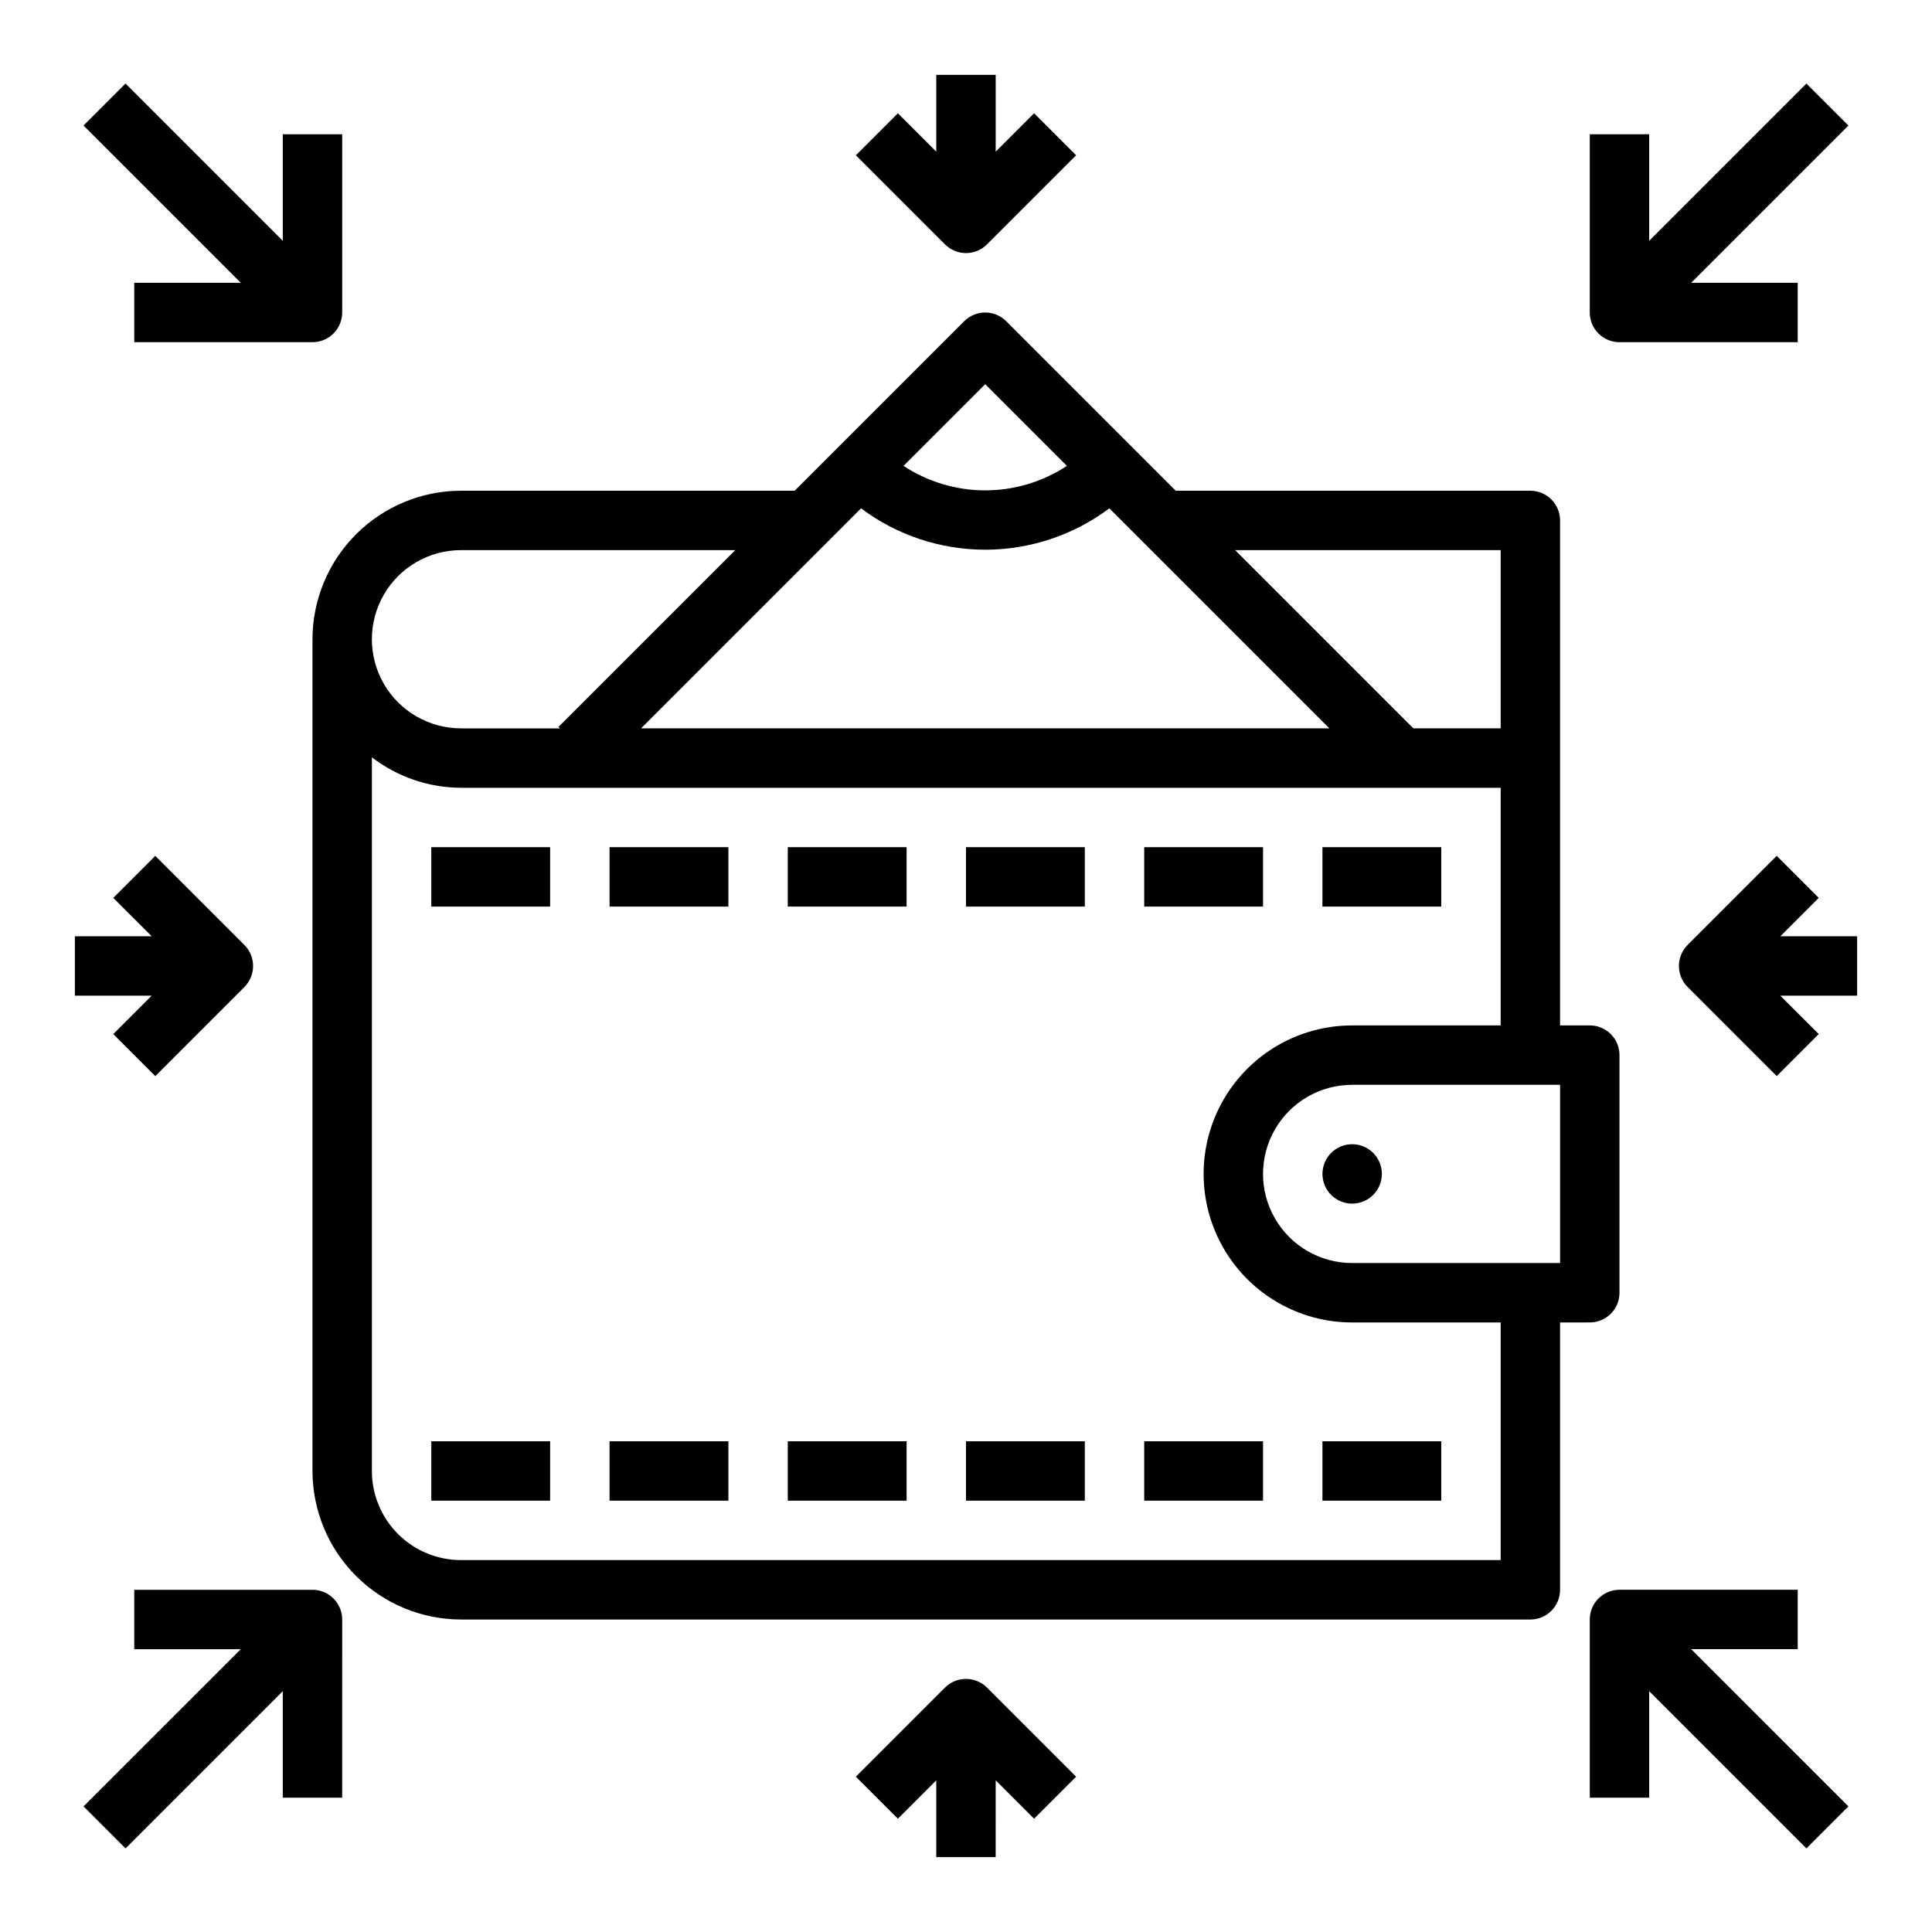 <?xml version="1.0" encoding="UTF-8"?>
<!-- Uploaded to: SVG Repo, www.svgrepo.com, Generator: SVG Repo Mixer Tools -->
<svg fill="#000000" width="800px" height="800px" version="1.1" viewBox="144 144 512 512" xmlns="http://www.w3.org/2000/svg">
 <g>
  <path d="m565.31 494.46c2.086 0 4.09-0.828 5.566-2.305 1.477-1.477 2.305-3.477 2.305-5.566v-62.977c0-2.086-0.828-4.09-2.305-5.566-1.477-1.477-3.481-2.305-5.566-2.305h-7.875v-133.82c0-2.086-0.828-4.09-2.305-5.566-1.477-1.477-3.477-2.305-5.566-2.305h-93.984l-44.926-44.926c-3.074-3.074-8.055-3.074-11.129 0l-44.926 44.926h-88.426c-10.438 0.012-20.441 4.164-27.82 11.543-7.379 7.379-11.527 17.383-11.543 27.816v220.42c0.016 10.434 4.164 20.438 11.543 27.816 7.379 7.379 17.383 11.531 27.82 11.543h283.39c2.09 0 4.09-0.828 5.566-2.305 1.477-1.477 2.305-3.481 2.305-5.566v-70.852zm-7.871-15.742h-55.105c-8.438 0-16.234-4.5-20.453-11.809-4.219-7.305-4.219-16.309 0-23.617 4.219-7.305 12.016-11.805 20.453-11.805h55.105zm-15.746-188.93v47.23l-23.137 0.004-47.23-47.23zm-169.5-11.074c9.488 7.117 21.031 10.965 32.895 10.965 11.863 0 23.41-3.848 32.898-10.965l58.309 58.309h-182.41zm32.898-32.898 21.648 21.648h-0.004c-6.426 4.234-13.953 6.488-21.648 6.488-7.691 0-15.219-2.254-21.645-6.488zm-138.92 43.973h72.684l-46.848 46.848 0.395 0.387h-26.23c-8.438 0-16.234-4.504-20.453-11.809-4.219-7.309-4.219-16.309 0-23.617 4.219-7.305 12.016-11.809 20.453-11.809zm275.52 267.65h-275.52c-6.266 0-12.273-2.488-16.699-6.914-4.43-4.43-6.918-10.438-6.918-16.699v-189.13c6.773 5.207 15.07 8.047 23.617 8.074h275.52v62.977h-39.359c-14.062 0-27.059 7.504-34.09 19.68-7.027 12.18-7.027 27.184 0 39.359 7.031 12.18 20.027 19.68 34.09 19.68h39.359z"/>
  <path d="m510.21 455.1c0 4.348-3.523 7.875-7.871 7.875-4.348 0-7.875-3.527-7.875-7.875 0-4.348 3.527-7.871 7.875-7.871 4.348 0 7.871 3.523 7.871 7.871"/>
  <path d="m494.46 368.51h31.488v15.742h-31.488z"/>
  <path d="m447.23 368.51h31.488v15.742h-31.488z"/>
  <path d="m400 368.51h31.488v15.742h-31.488z"/>
  <path d="m352.77 368.51h31.488v15.742h-31.488z"/>
  <path d="m305.54 368.51h31.488v15.742h-31.488z"/>
  <path d="m258.3 368.51h31.488v15.742h-31.488z"/>
  <path d="m615.8 392.12 10.18-10.18-11.133-11.133-23.617 23.617 0.004 0.004c-3.074 3.074-3.074 8.055 0 11.129l23.617 23.617 11.133-11.133-10.184-10.176h20.359v-15.746z"/>
  <path d="m174.02 418.05 11.133 11.133 23.617-23.617-0.004-0.004c3.074-3.074 3.074-8.055 0-11.129l-23.617-23.617-11.129 11.133 10.18 10.176h-20.359v15.742l20.359 0.004z"/>
  <path d="m394.43 591.23-23.617 23.617 11.133 11.133 10.176-10.184v20.359h15.742l0.004-20.359 10.18 10.18 11.133-11.133-23.617-23.617-0.004 0.004c-3.074-3.074-8.055-3.074-11.129 0z"/>
  <path d="m400 211.07c2.086 0 4.09-0.832 5.562-2.309l23.617-23.617-11.129-11.129-10.18 10.18v-20.359h-15.746v20.359l-10.176-10.18-11.133 11.133 23.617 23.617v-0.004c1.477 1.477 3.477 2.309 5.566 2.309z"/>
  <path d="m573.18 234.69h47.23v-15.746h-28.227l41.668-41.668-11.133-11.129-41.668 41.668v-28.23h-15.742v47.23c0 2.09 0.828 4.09 2.305 5.566 1.477 1.477 3.477 2.309 5.566 2.309z"/>
  <path d="m179.58 218.94v15.742h47.23v0.004c2.09 0 4.09-0.832 5.566-2.309 1.477-1.477 2.309-3.477 2.309-5.566v-47.23h-15.746v28.23l-41.668-41.668-11.129 11.129 41.668 41.668z"/>
  <path d="m620.41 581.05v-15.742h-47.23c-4.348 0-7.871 3.523-7.871 7.871v47.23h15.742v-28.227l41.668 41.668 11.133-11.141-41.668-41.66z"/>
  <path d="m226.81 565.31h-47.23v15.742h28.23l-41.668 41.66 11.133 11.141 41.664-41.668v28.227h15.742l0.004-47.23c0-2.09-0.832-4.09-2.309-5.566-1.477-1.477-3.477-2.305-5.566-2.305z"/>
  <path d="m494.46 525.95h31.488v15.742h-31.488z"/>
  <path d="m447.23 525.95h31.488v15.742h-31.488z"/>
  <path d="m400 525.95h31.488v15.742h-31.488z"/>
  <path d="m352.77 525.95h31.488v15.742h-31.488z"/>
  <path d="m305.54 525.95h31.488v15.742h-31.488z"/>
  <path d="m258.3 525.95h31.488v15.742h-31.488z"/>
 </g>
</svg>